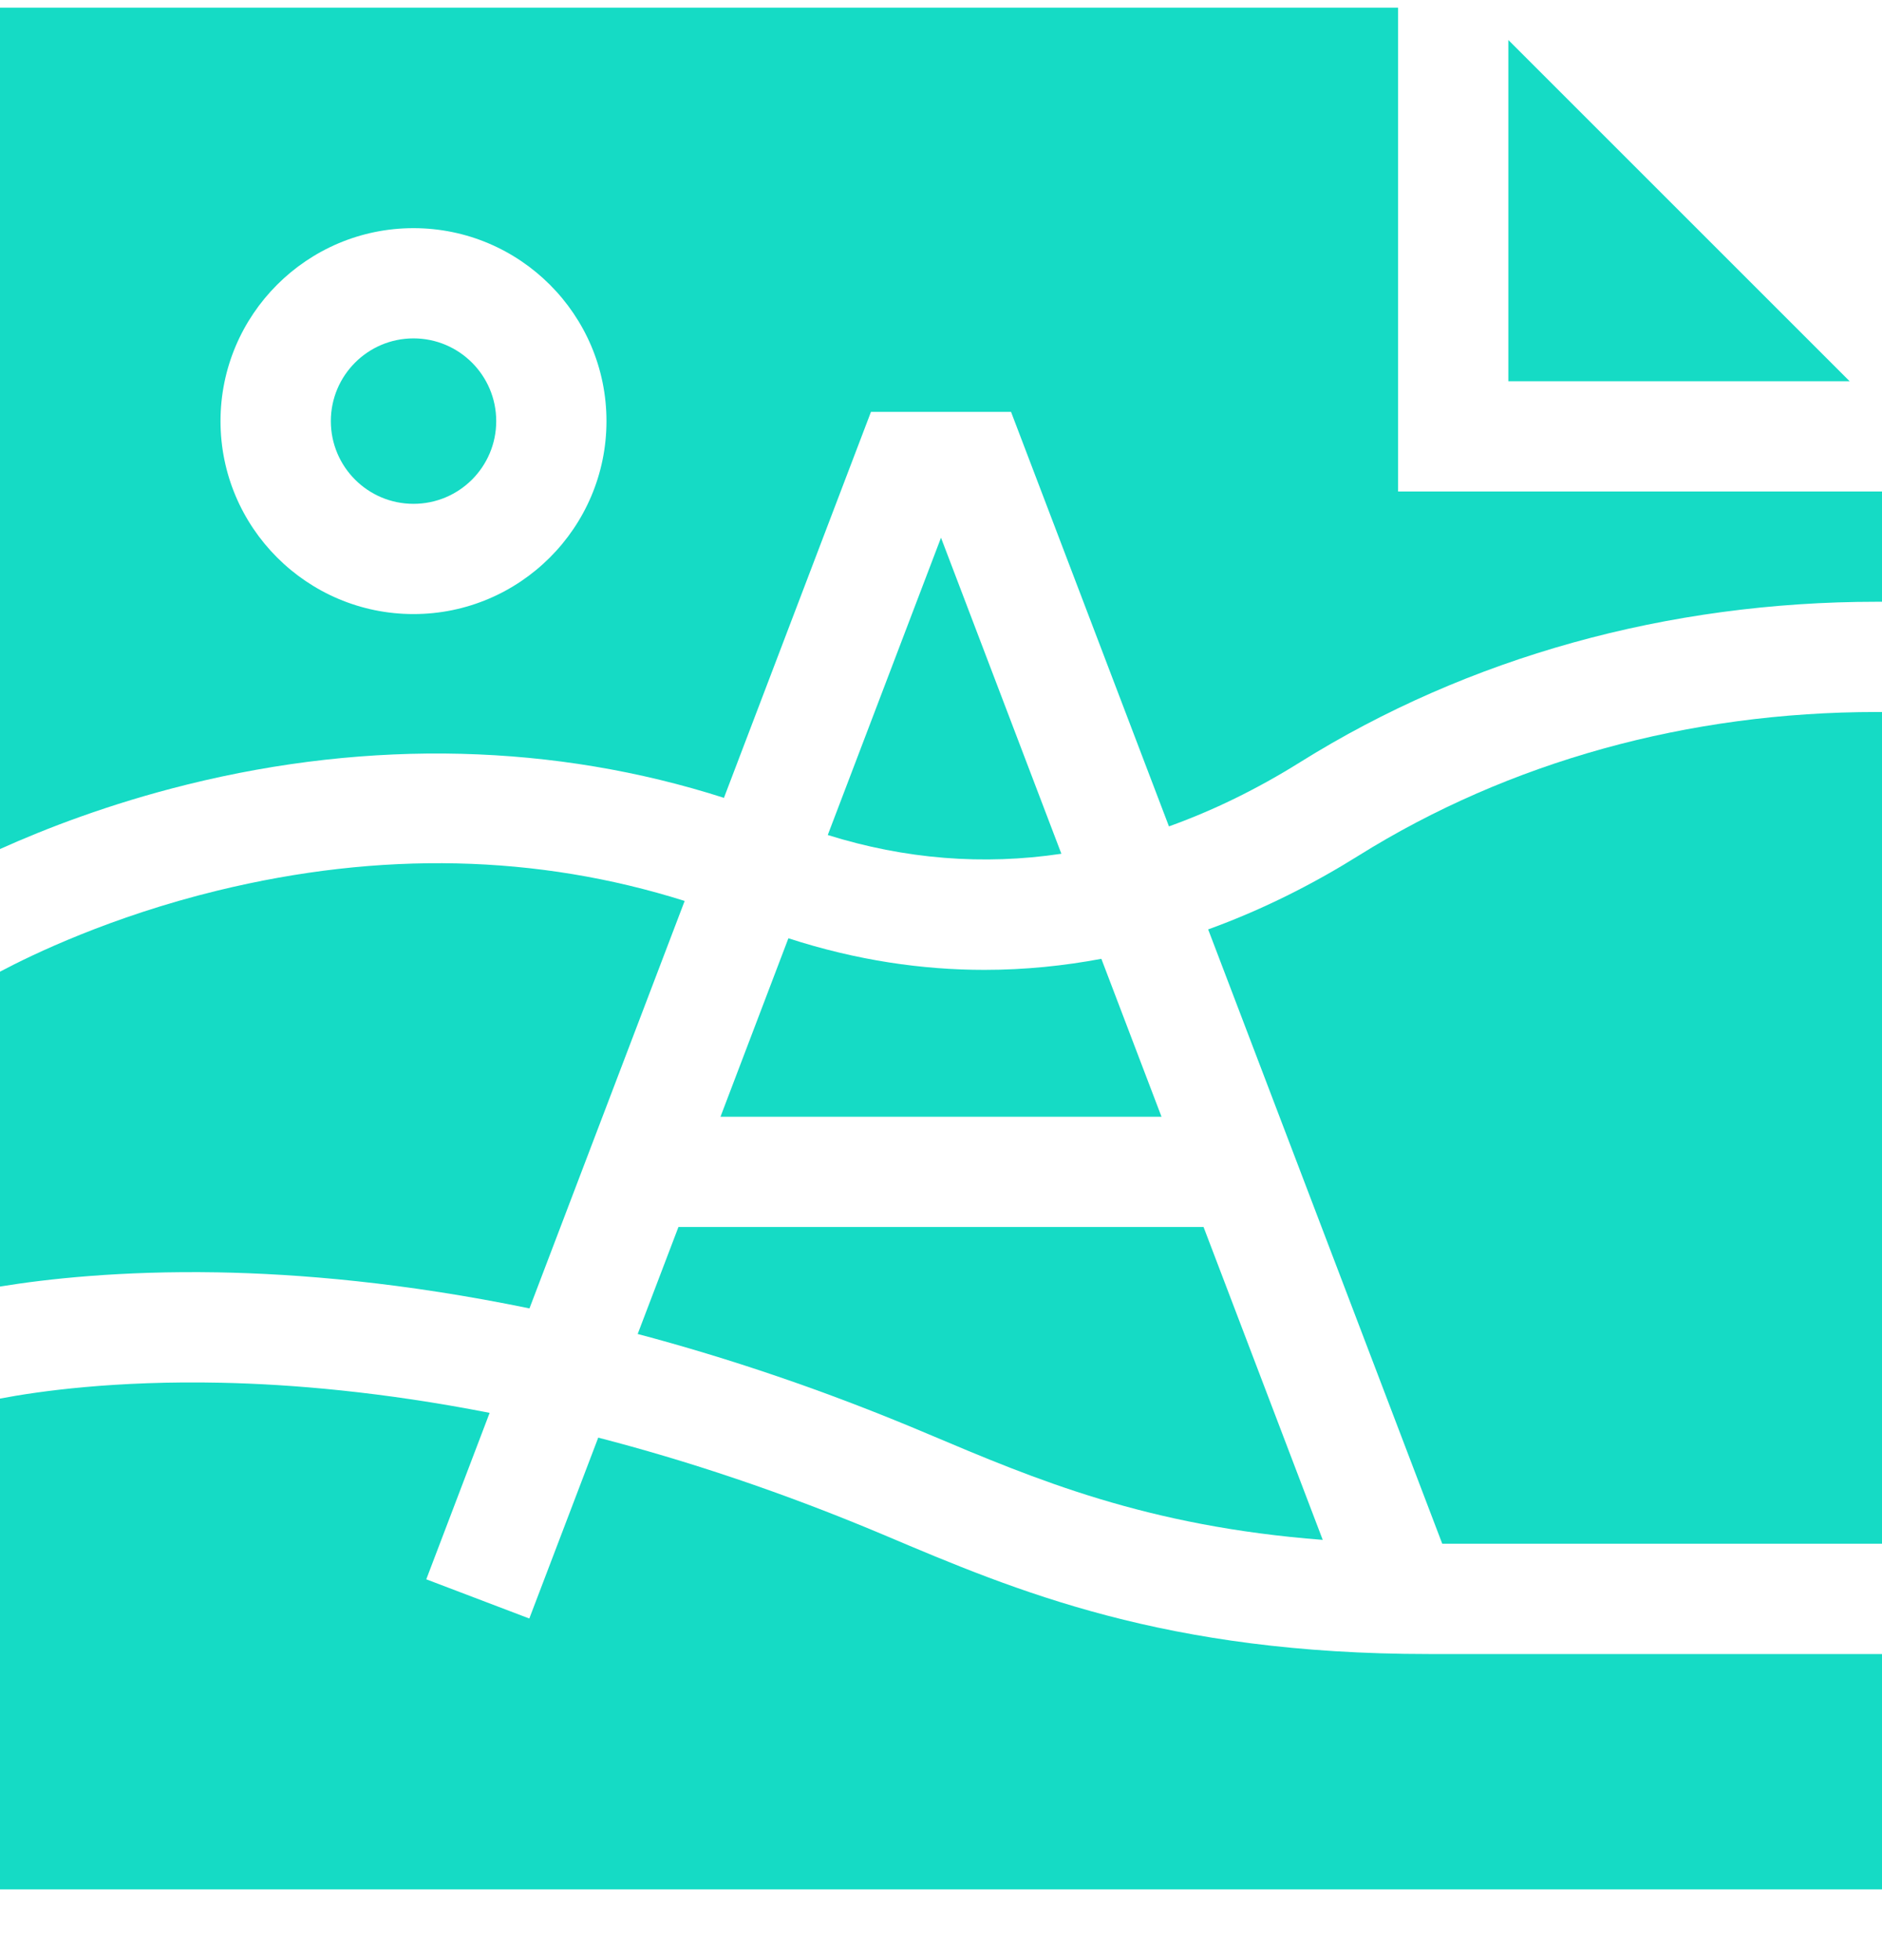 <svg width="24" height="25" viewBox="0 0 24 25" fill="none" xmlns="http://www.w3.org/2000/svg">
<path d="M15.348 15.649H8.652L8.132 17.014C9.274 17.317 10.515 17.73 11.836 18.29C13.207 18.87 14.617 19.467 16.868 19.64L15.348 15.649Z" fill="#15DBC5"/>
<path d="M13.535 10.889L12 6.858L10.556 10.65C11.539 10.958 12.538 11.038 13.535 10.889Z" fill="#15DBC5"/>
<path d="M10.054 11.967L9.188 14.243H14.812L14.045 12.229C13.571 12.318 13.073 12.37 12.554 12.37C11.765 12.37 10.928 12.251 10.054 11.967Z" fill="#15DBC5"/>
<path d="M5.273 6.426C5.856 6.426 6.328 5.954 6.328 5.371C6.328 4.789 5.856 4.316 5.273 4.316C4.691 4.316 4.219 4.789 4.219 5.371C4.219 5.954 4.691 6.426 5.273 6.426Z" fill="#15DBC5"/>
<path d="M17.829 6.269V0.098H0V10.829C0.575 10.57 1.394 10.252 2.388 10.006C4.732 9.425 7.08 9.486 9.232 10.176L11.107 5.253H12.893L14.907 10.54C15.47 10.338 16.03 10.065 16.58 9.721C18.723 8.382 21.266 7.675 23.933 7.675H24V6.269H17.829ZM5.273 7.832C3.916 7.832 2.812 6.728 2.812 5.371C2.812 4.014 3.916 2.91 5.273 2.91C6.63 2.91 7.734 4.014 7.734 5.371C7.734 6.728 6.63 7.832 5.273 7.832Z" fill="#15DBC5"/>
<path d="M17.325 10.913C16.778 11.255 16.133 11.591 15.407 11.854L18.392 19.689H24V9.081H23.933C21.529 9.081 19.244 9.715 17.325 10.913Z" fill="#15DBC5"/>
<path d="M19.235 4.863H23.588L19.235 0.51V4.863Z" fill="#15DBC5"/>
<path d="M18.218 21.096C14.859 21.096 12.962 20.293 11.288 19.584C9.975 19.029 8.749 18.626 7.629 18.336L6.75 20.643L5.436 20.143L6.244 18.02C4.877 17.752 3.719 17.655 2.822 17.636C1.466 17.607 0.494 17.744 0 17.838V24.098H24V21.096H18.218Z" fill="#15DBC5"/>
<path d="M2.774 16.228C3.804 16.246 5.154 16.358 6.752 16.688L8.731 11.491C6.851 10.897 4.851 10.852 2.773 11.359C1.412 11.691 0.407 12.177 0 12.393V16.409C0.601 16.311 1.544 16.207 2.774 16.228Z" fill="#15DBC5"/>
</svg>
